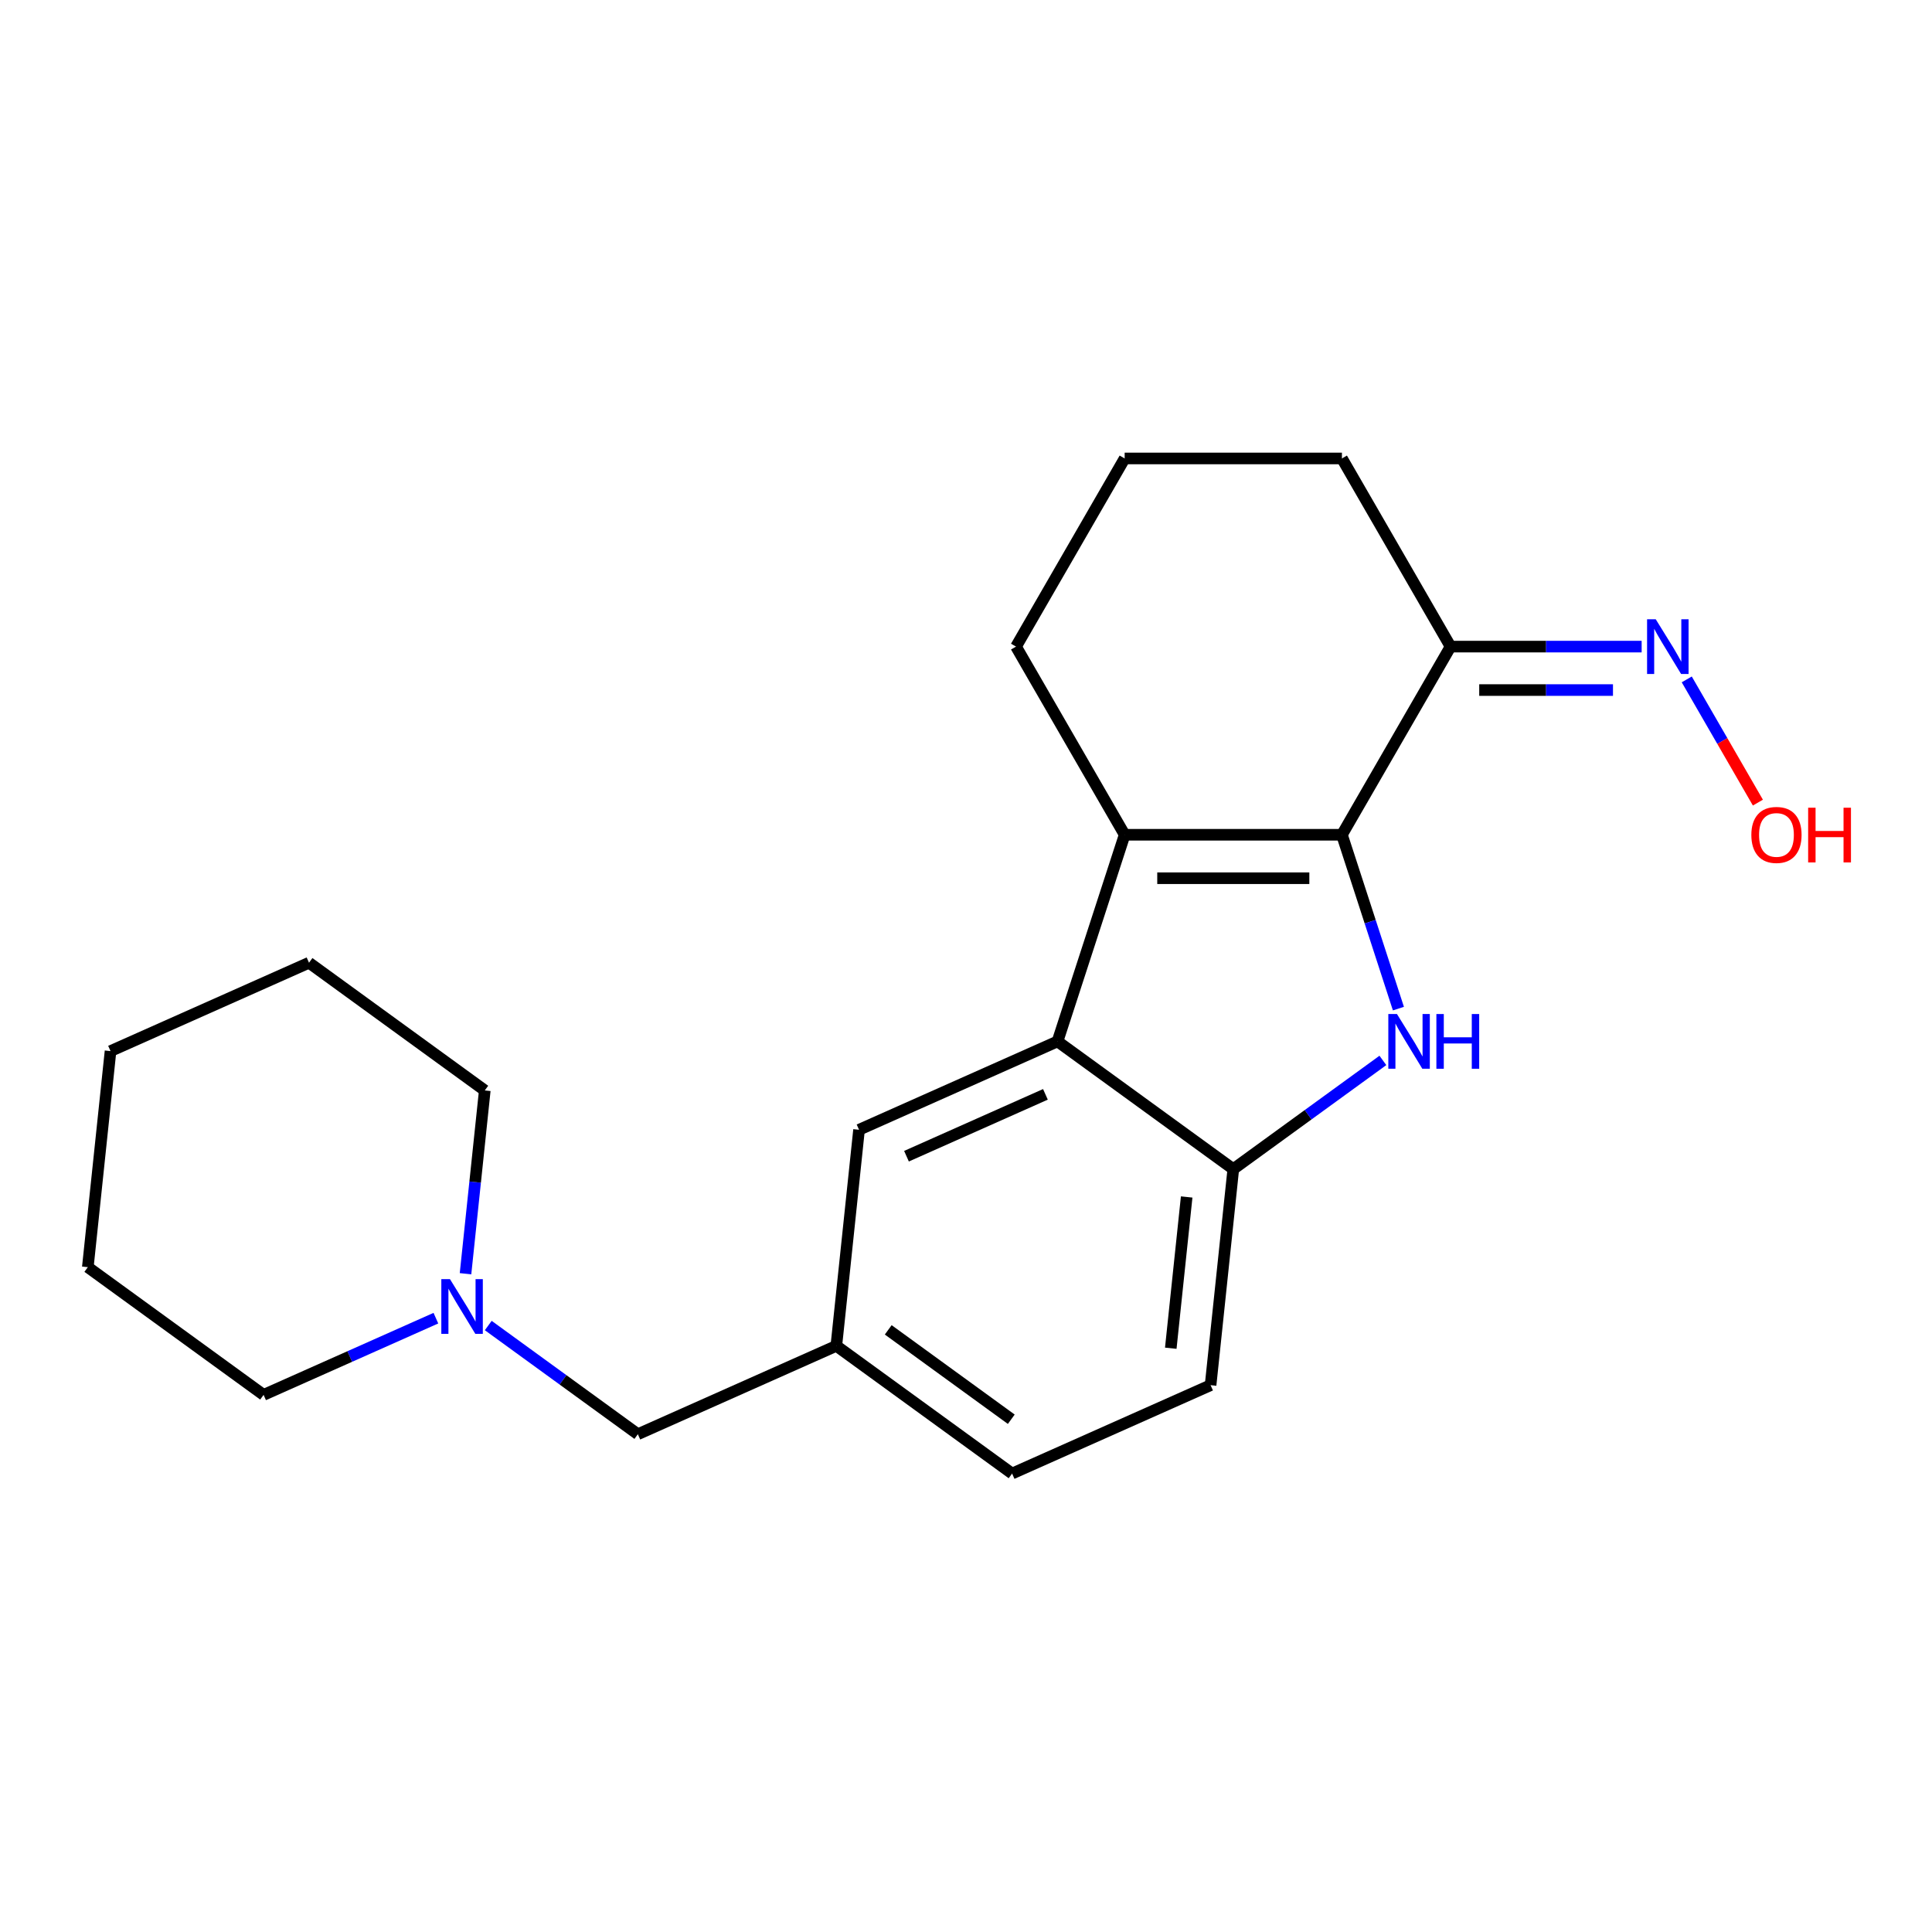 <?xml version='1.0' encoding='iso-8859-1'?>
<svg version='1.1' baseProfile='full'
              xmlns='http://www.w3.org/2000/svg'
                      xmlns:rdkit='http://www.rdkit.org/xml'
                      xmlns:xlink='http://www.w3.org/1999/xlink'
                  xml:space='preserve'
width='1000px' height='1000px' viewBox='0 0 1000 1000'>
<!-- END OF HEADER -->
<rect style='opacity:1.0;fill:#FFFFFF;stroke:none' width='1000' height='1000' x='0' y='0'> </rect>
<path class='bond-0' d='M 694.579,432.073 L 709.198,477.064' style='fill:none;fill-rule:evenodd;stroke:#000000;stroke-width:6px;stroke-linecap:butt;stroke-linejoin:miter;stroke-opacity:1' />
<path class='bond-0' d='M 709.198,477.064 L 723.816,522.055' style='fill:none;fill-rule:evenodd;stroke:#0000FF;stroke-width:6px;stroke-linecap:butt;stroke-linejoin:miter;stroke-opacity:1' />
<path class='bond-1' d='M 694.579,432.073 L 582.123,432.073' style='fill:none;fill-rule:evenodd;stroke:#000000;stroke-width:6px;stroke-linecap:butt;stroke-linejoin:miter;stroke-opacity:1' />
<path class='bond-1' d='M 677.711,454.565 L 598.991,454.565' style='fill:none;fill-rule:evenodd;stroke:#000000;stroke-width:6px;stroke-linecap:butt;stroke-linejoin:miter;stroke-opacity:1' />
<path class='bond-4' d='M 694.579,432.073 L 750.808,334.683' style='fill:none;fill-rule:evenodd;stroke:#000000;stroke-width:6px;stroke-linecap:butt;stroke-linejoin:miter;stroke-opacity:1' />
<path class='bond-3' d='M 715.779,548.872 L 677.065,576.999' style='fill:none;fill-rule:evenodd;stroke:#0000FF;stroke-width:6px;stroke-linecap:butt;stroke-linejoin:miter;stroke-opacity:1' />
<path class='bond-3' d='M 677.065,576.999 L 638.351,605.127' style='fill:none;fill-rule:evenodd;stroke:#000000;stroke-width:6px;stroke-linecap:butt;stroke-linejoin:miter;stroke-opacity:1' />
<path class='bond-2' d='M 582.123,432.073 L 547.371,539.026' style='fill:none;fill-rule:evenodd;stroke:#000000;stroke-width:6px;stroke-linecap:butt;stroke-linejoin:miter;stroke-opacity:1' />
<path class='bond-11' d='M 582.123,432.073 L 525.894,334.683' style='fill:none;fill-rule:evenodd;stroke:#000000;stroke-width:6px;stroke-linecap:butt;stroke-linejoin:miter;stroke-opacity:1' />
<path class='bond-7' d='M 547.371,539.026 L 444.637,584.766' style='fill:none;fill-rule:evenodd;stroke:#000000;stroke-width:6px;stroke-linecap:butt;stroke-linejoin:miter;stroke-opacity:1' />
<path class='bond-7' d='M 541.109,566.434 L 469.195,598.452' style='fill:none;fill-rule:evenodd;stroke:#000000;stroke-width:6px;stroke-linecap:butt;stroke-linejoin:miter;stroke-opacity:1' />
<path class='bond-21' d='M 547.371,539.026 L 638.351,605.127' style='fill:none;fill-rule:evenodd;stroke:#000000;stroke-width:6px;stroke-linecap:butt;stroke-linejoin:miter;stroke-opacity:1' />
<path class='bond-9' d='M 638.351,605.127 L 626.596,716.967' style='fill:none;fill-rule:evenodd;stroke:#000000;stroke-width:6px;stroke-linecap:butt;stroke-linejoin:miter;stroke-opacity:1' />
<path class='bond-9' d='M 614.22,619.552 L 605.991,697.84' style='fill:none;fill-rule:evenodd;stroke:#000000;stroke-width:6px;stroke-linecap:butt;stroke-linejoin:miter;stroke-opacity:1' />
<path class='bond-6' d='M 750.808,334.683 L 800.26,334.683' style='fill:none;fill-rule:evenodd;stroke:#000000;stroke-width:6px;stroke-linecap:butt;stroke-linejoin:miter;stroke-opacity:1' />
<path class='bond-6' d='M 800.26,334.683 L 849.713,334.683' style='fill:none;fill-rule:evenodd;stroke:#0000FF;stroke-width:6px;stroke-linecap:butt;stroke-linejoin:miter;stroke-opacity:1' />
<path class='bond-6' d='M 765.643,357.174 L 800.26,357.174' style='fill:none;fill-rule:evenodd;stroke:#000000;stroke-width:6px;stroke-linecap:butt;stroke-linejoin:miter;stroke-opacity:1' />
<path class='bond-6' d='M 800.26,357.174 L 834.877,357.174' style='fill:none;fill-rule:evenodd;stroke:#0000FF;stroke-width:6px;stroke-linecap:butt;stroke-linejoin:miter;stroke-opacity:1' />
<path class='bond-14' d='M 750.808,334.683 L 694.579,237.292' style='fill:none;fill-rule:evenodd;stroke:#000000;stroke-width:6px;stroke-linecap:butt;stroke-linejoin:miter;stroke-opacity:1' />
<path class='bond-5' d='M 252.72,686.093 L 291.434,714.22' style='fill:none;fill-rule:evenodd;stroke:#0000FF;stroke-width:6px;stroke-linecap:butt;stroke-linejoin:miter;stroke-opacity:1' />
<path class='bond-5' d='M 291.434,714.22 L 330.148,742.347' style='fill:none;fill-rule:evenodd;stroke:#000000;stroke-width:6px;stroke-linecap:butt;stroke-linejoin:miter;stroke-opacity:1' />
<path class='bond-15' d='M 240.952,659.276 L 245.938,611.841' style='fill:none;fill-rule:evenodd;stroke:#0000FF;stroke-width:6px;stroke-linecap:butt;stroke-linejoin:miter;stroke-opacity:1' />
<path class='bond-15' d='M 245.938,611.841 L 250.923,564.406' style='fill:none;fill-rule:evenodd;stroke:#000000;stroke-width:6px;stroke-linecap:butt;stroke-linejoin:miter;stroke-opacity:1' />
<path class='bond-16' d='M 225.617,682.28 L 181.025,702.134' style='fill:none;fill-rule:evenodd;stroke:#0000FF;stroke-width:6px;stroke-linecap:butt;stroke-linejoin:miter;stroke-opacity:1' />
<path class='bond-16' d='M 181.025,702.134 L 136.434,721.987' style='fill:none;fill-rule:evenodd;stroke:#000000;stroke-width:6px;stroke-linecap:butt;stroke-linejoin:miter;stroke-opacity:1' />
<path class='bond-13' d='M 873.063,351.654 L 891.474,383.543' style='fill:none;fill-rule:evenodd;stroke:#0000FF;stroke-width:6px;stroke-linecap:butt;stroke-linejoin:miter;stroke-opacity:1' />
<path class='bond-13' d='M 891.474,383.543 L 909.885,415.432' style='fill:none;fill-rule:evenodd;stroke:#FF0000;stroke-width:6px;stroke-linecap:butt;stroke-linejoin:miter;stroke-opacity:1' />
<path class='bond-8' d='M 444.637,584.766 L 432.882,696.607' style='fill:none;fill-rule:evenodd;stroke:#000000;stroke-width:6px;stroke-linecap:butt;stroke-linejoin:miter;stroke-opacity:1' />
<path class='bond-10' d='M 432.882,696.607 L 330.148,742.347' style='fill:none;fill-rule:evenodd;stroke:#000000;stroke-width:6px;stroke-linecap:butt;stroke-linejoin:miter;stroke-opacity:1' />
<path class='bond-23' d='M 432.882,696.607 L 523.862,762.708' style='fill:none;fill-rule:evenodd;stroke:#000000;stroke-width:6px;stroke-linecap:butt;stroke-linejoin:miter;stroke-opacity:1' />
<path class='bond-23' d='M 459.749,688.326 L 523.435,734.597' style='fill:none;fill-rule:evenodd;stroke:#000000;stroke-width:6px;stroke-linecap:butt;stroke-linejoin:miter;stroke-opacity:1' />
<path class='bond-12' d='M 626.596,716.967 L 523.862,762.708' style='fill:none;fill-rule:evenodd;stroke:#000000;stroke-width:6px;stroke-linecap:butt;stroke-linejoin:miter;stroke-opacity:1' />
<path class='bond-22' d='M 525.894,334.683 L 582.123,237.292' style='fill:none;fill-rule:evenodd;stroke:#000000;stroke-width:6px;stroke-linecap:butt;stroke-linejoin:miter;stroke-opacity:1' />
<path class='bond-17' d='M 694.579,237.292 L 582.123,237.292' style='fill:none;fill-rule:evenodd;stroke:#000000;stroke-width:6px;stroke-linecap:butt;stroke-linejoin:miter;stroke-opacity:1' />
<path class='bond-18' d='M 250.923,564.406 L 159.944,498.306' style='fill:none;fill-rule:evenodd;stroke:#000000;stroke-width:6px;stroke-linecap:butt;stroke-linejoin:miter;stroke-opacity:1' />
<path class='bond-19' d='M 136.434,721.987 L 45.455,655.887' style='fill:none;fill-rule:evenodd;stroke:#000000;stroke-width:6px;stroke-linecap:butt;stroke-linejoin:miter;stroke-opacity:1' />
<path class='bond-24' d='M 159.944,498.306 L 57.209,544.046' style='fill:none;fill-rule:evenodd;stroke:#000000;stroke-width:6px;stroke-linecap:butt;stroke-linejoin:miter;stroke-opacity:1' />
<path class='bond-20' d='M 45.455,655.887 L 57.209,544.046' style='fill:none;fill-rule:evenodd;stroke:#000000;stroke-width:6px;stroke-linecap:butt;stroke-linejoin:miter;stroke-opacity:1' />
<path  class='atom-1' d='M 723.07 524.866
L 732.35 539.866
Q 733.27 541.346, 734.75 544.026
Q 736.23 546.706, 736.31 546.866
L 736.31 524.866
L 740.07 524.866
L 740.07 553.186
L 736.19 553.186
L 726.23 536.786
Q 725.07 534.866, 723.83 532.666
Q 722.63 530.466, 722.27 529.786
L 722.27 553.186
L 718.59 553.186
L 718.59 524.866
L 723.07 524.866
' fill='#0000FF'/>
<path  class='atom-1' d='M 743.47 524.866
L 747.31 524.866
L 747.31 536.906
L 761.79 536.906
L 761.79 524.866
L 765.63 524.866
L 765.63 553.186
L 761.79 553.186
L 761.79 540.106
L 747.31 540.106
L 747.31 553.186
L 743.47 553.186
L 743.47 524.866
' fill='#0000FF'/>
<path  class='atom-6' d='M 232.908 662.087
L 242.188 677.087
Q 243.108 678.567, 244.588 681.247
Q 246.068 683.927, 246.148 684.087
L 246.148 662.087
L 249.908 662.087
L 249.908 690.407
L 246.028 690.407
L 236.068 674.007
Q 234.908 672.087, 233.668 669.887
Q 232.468 667.687, 232.108 667.007
L 232.108 690.407
L 228.428 690.407
L 228.428 662.087
L 232.908 662.087
' fill='#0000FF'/>
<path  class='atom-7' d='M 857.004 320.523
L 866.284 335.523
Q 867.204 337.003, 868.684 339.683
Q 870.164 342.363, 870.244 342.523
L 870.244 320.523
L 874.004 320.523
L 874.004 348.843
L 870.124 348.843
L 860.164 332.443
Q 859.004 330.523, 857.764 328.323
Q 856.564 326.123, 856.204 325.443
L 856.204 348.843
L 852.524 348.843
L 852.524 320.523
L 857.004 320.523
' fill='#0000FF'/>
<path  class='atom-14' d='M 906.493 432.153
Q 906.493 425.353, 909.853 421.553
Q 913.213 417.753, 919.493 417.753
Q 925.773 417.753, 929.133 421.553
Q 932.493 425.353, 932.493 432.153
Q 932.493 439.033, 929.093 442.953
Q 925.693 446.833, 919.493 446.833
Q 913.253 446.833, 909.853 442.953
Q 906.493 439.073, 906.493 432.153
M 919.493 443.633
Q 923.813 443.633, 926.133 440.753
Q 928.493 437.833, 928.493 432.153
Q 928.493 426.593, 926.133 423.793
Q 923.813 420.953, 919.493 420.953
Q 915.173 420.953, 912.813 423.753
Q 910.493 426.553, 910.493 432.153
Q 910.493 437.873, 912.813 440.753
Q 915.173 443.633, 919.493 443.633
' fill='#FF0000'/>
<path  class='atom-14' d='M 935.893 418.073
L 939.733 418.073
L 939.733 430.113
L 954.213 430.113
L 954.213 418.073
L 958.053 418.073
L 958.053 446.393
L 954.213 446.393
L 954.213 433.313
L 939.733 433.313
L 939.733 446.393
L 935.893 446.393
L 935.893 418.073
' fill='#FF0000'/>
</svg>
